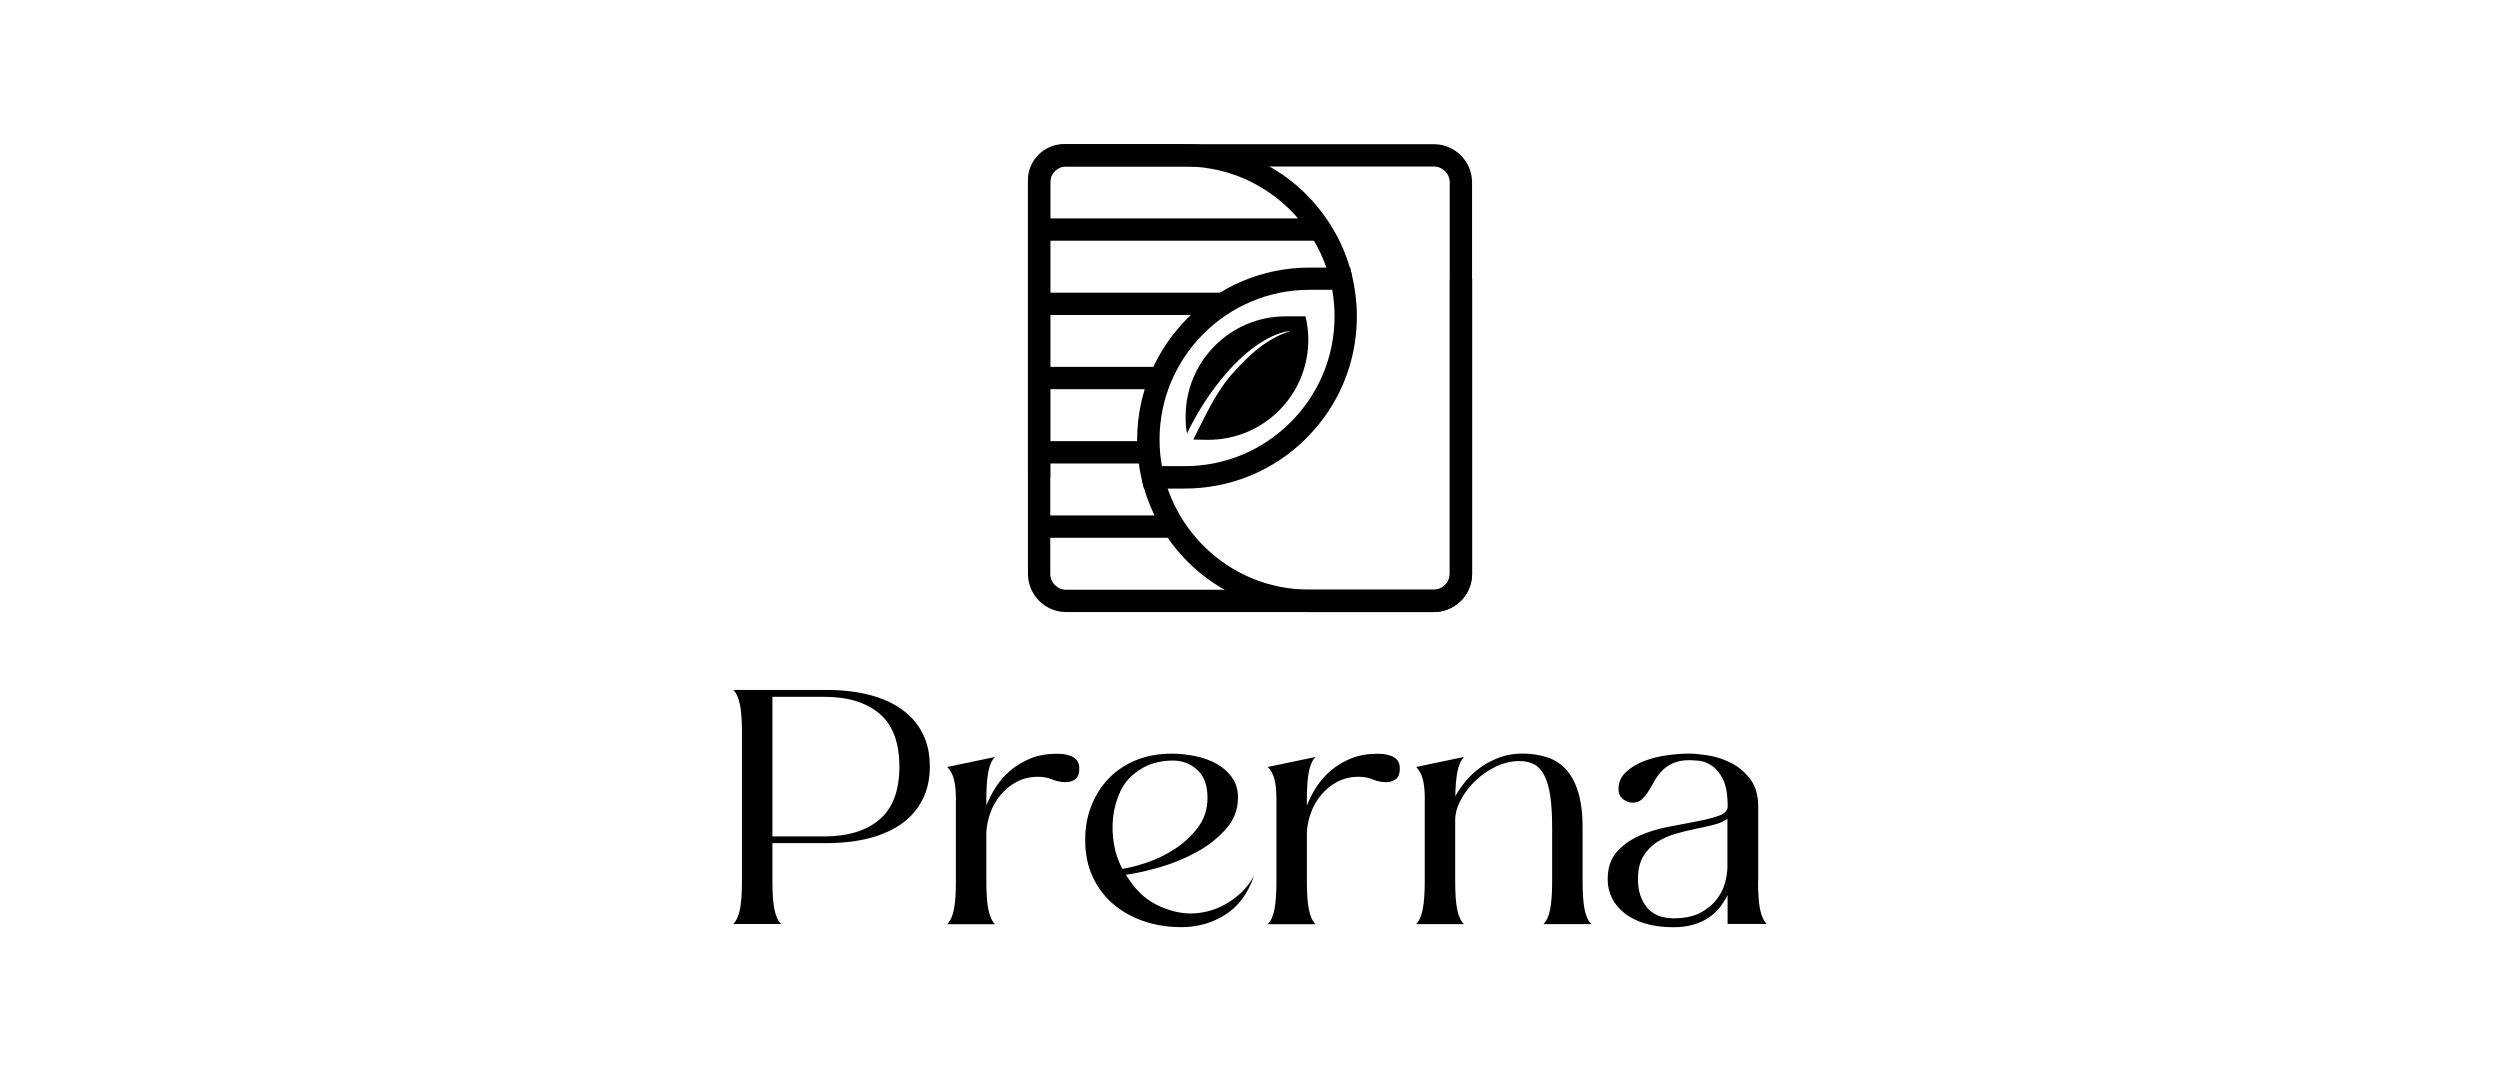 <?xml version="1.0" encoding="UTF-8"?>
<svg id="Layer_2" xmlns="http://www.w3.org/2000/svg" viewBox="0 0 280 120">
  <defs>
    <style>
      .cls-1 {
        fill: none;
      }
    </style>
  </defs>
  <g id="Layer_1-2" data-name="Layer_1">
    <rect class="cls-1" width="280" height="120"/>
    <g>
      <g>
        <path d="M117.63,53.47h-2.5V20.18c0-2.23,1.81-4.04,4.04-4.04h13.51c4.36,0,8.63,1.5,12.03,4.21,3.35,2.68,5.74,6.43,6.73,10.58l-2.44.58c-.86-3.6-2.94-6.87-5.85-9.2-3-2.4-6.62-3.67-10.47-3.67h-13.51c-.85,0-1.54.69-1.54,1.54v33.28Z"/>
        <path d="M160.59,68.55h-13.94c-5.15,0-10-2.01-13.64-5.65-2.53-2.53-4.3-5.69-5.12-9.14l2.44-.58c.72,3,2.26,5.75,4.46,7.95,3.17,3.17,7.38,4.91,11.87,4.91h13.94c.98,0,1.78-.8,1.78-1.78V31.22h2.5v33.04c0,2.36-1.92,4.28-4.28,4.28Z"/>
        <path d="M160.59,68.55h-41.18c-2.36,0-4.28-1.92-4.28-4.28V20.43c0-2.36,1.92-4.28,4.28-4.28h41.18c2.36,0,4.28,1.92,4.28,4.28v43.84c0,2.36-1.92,4.28-4.28,4.28ZM119.41,18.65c-.98,0-1.78.8-1.78,1.78v43.84c0,.98.8,1.78,1.78,1.78h41.18c.98,0,1.78-.8,1.78-1.78V20.43c0-.98-.8-1.78-1.78-1.78h-41.18Z"/>
        <path d="M132.68,54.72h-4.56l-.23-.96c-.35-1.46-.53-2.98-.53-4.5,0-10.64,8.65-19.29,19.29-19.29h4.56l.23.96c.35,1.46.53,2.98.53,4.5,0,5.15-2.01,10-5.65,13.64h0c-3.64,3.64-8.49,5.65-13.64,5.65ZM130.12,52.21h2.56c4.48,0,8.7-1.75,11.87-4.92h0c3.17-3.17,4.92-7.39,4.92-11.87,0-.99-.09-1.99-.26-2.96h-2.56c-9.25,0-16.78,7.53-16.78,16.78,0,1,.09,1.99.26,2.96Z"/>
        <path d="M146.53,38.05c0,3.1-1.25,5.9-3.28,7.93-2.03,2.03-4.83,3.28-7.93,3.28l-1.67-.03c1.3-2.53,2.31-4.9,4.12-7.09,1.85-2.11,3.94-4.17,6.67-5.03v-.04c-.72.1-1.41.33-2.06.65-4,1.9-7.58,6.91-9.43,10.83-.15-.72-.16-1.15-.16-1.91,0-6.19,5.02-11.21,11.21-11.21h2.22c.2.84.31,1.71.31,2.61Z"/>
        <rect x="116.29" y="24.46" width="31.59" height="2.5"/>
        <rect x="116.29" y="32.78" width="20.7" height="2.5"/>
        <rect x="116.29" y="41.09" width="13.7" height="2.5"/>
        <rect x="116.29" y="49.41" width="12.42" height="2.5"/>
        <rect x="116.29" y="57.73" width="15.16" height="2.5"/>
      </g>
      <g>
        <path d="M82.13,103.48c.35-.35.6-.9.75-1.67.15-.76.22-1.82.22-3.16v-16.58c0-1.32-.07-2.36-.22-3.13-.15-.76-.4-1.32-.75-1.67h10.41c1.8,0,3.41.19,4.85.56,1.43.37,2.65.92,3.65,1.65,1,.72,1.77,1.62,2.3,2.68.54,1.06.8,2.29.8,3.69s-.27,2.6-.8,3.67c-.54,1.07-1.3,1.97-2.3,2.7-1,.72-2.21,1.27-3.65,1.65-1.44.37-3.05.56-4.85.56h-6.03v4.23c0,1.35.07,2.4.22,3.16.15.76.4,1.32.75,1.67h-5.35ZM86.51,93.68h5.76c2.67,0,4.75-.63,6.23-1.89,1.48-1.26,2.23-3.24,2.23-5.93s-.74-4.67-2.23-5.93c-1.48-1.26-3.56-1.89-6.23-1.89h-5.76v15.65Z"/>
        <path d="M107.06,89.56c0-.95-.07-1.71-.22-2.28-.15-.57-.4-1.04-.75-1.38l5.35-1.12c-.35.35-.6.9-.75,1.67-.15.76-.22,1.8-.22,3.13v.64c.27-.7.63-1.39,1.07-2.08.44-.69.98-1.3,1.63-1.85.65-.55,1.4-1,2.26-1.35.86-.35,1.85-.52,2.98-.52.75,0,1.35.13,1.8.39.45.26.67.68.67,1.25s-.14.97-.43,1.2c-.29.22-.64.34-1.07.34-.55,0-1.06-.1-1.53-.3-.47-.2-1-.3-1.57-.3-.9,0-1.7.19-2.4.56-.7.37-1.3.86-1.8,1.46-.5.6-.89,1.27-1.16,2.02-.27.75-.42,1.48-.45,2.21v5.43c0,1.35.07,2.4.22,3.16.15.76.4,1.32.75,1.67h-5.35c.35-.35.6-.9.75-1.67.15-.76.22-1.82.22-3.16v-9.1Z"/>
        <path d="M138.65,89.37c0,1.3-.44,2.45-1.33,3.46-.89,1.01-1.97,1.87-3.26,2.58-1.29.71-2.65,1.28-4.1,1.7-1.45.42-2.73.71-3.86.86.95,1.57,2.08,2.69,3.41,3.35,1.32.66,2.62.99,3.89.99.57,0,1.19-.08,1.85-.24.66-.16,1.31-.42,1.95-.77.64-.35,1.24-.79,1.82-1.33.57-.54,1.05-1.17,1.42-1.89-.65,1.97-1.72,3.42-3.2,4.36-1.48.94-3.13,1.4-4.92,1.4-1.55,0-2.98-.23-4.29-.69-1.31-.46-2.45-1.11-3.41-1.95-.96-.84-1.72-1.85-2.26-3.05-.55-1.2-.82-2.55-.82-4.04s.25-2.81.75-4.01c.5-1.2,1.18-2.22,2.04-3.07.86-.85,1.88-1.5,3.05-1.95,1.17-.45,2.45-.67,3.82-.67.9,0,1.8.09,2.7.28s1.7.48,2.4.88c.7.4,1.27.91,1.7,1.53.44.62.66,1.37.66,2.25ZM125.7,97.31c.72-.1,1.63-.33,2.71-.69,1.09-.36,2.13-.87,3.14-1.52,1.01-.65,1.88-1.45,2.6-2.4.72-.95,1.09-2.06,1.09-3.33,0-1.4-.38-2.45-1.14-3.14-.76-.7-1.68-1.05-2.75-1.05-.72,0-1.44.1-2.13.3-.7.2-1.37.55-2.02,1.05-.75.55-1.33,1.27-1.74,2.15-.41.89-.67,1.83-.79,2.83-.11,1-.08,2,.09,3.01.17,1.01.49,1.94.94,2.79Z"/>
        <path d="M142.96,89.56c0-.95-.07-1.71-.22-2.28-.15-.57-.4-1.04-.75-1.38l5.35-1.12c-.35.35-.6.9-.75,1.67-.15.76-.22,1.8-.22,3.13v.64c.27-.7.63-1.39,1.07-2.08.44-.69.98-1.3,1.63-1.85.65-.55,1.4-1,2.26-1.35.86-.35,1.85-.52,2.98-.52.75,0,1.35.13,1.8.39.45.26.67.68.67,1.25s-.14.97-.43,1.2c-.29.22-.64.34-1.07.34-.55,0-1.06-.1-1.53-.3-.47-.2-1-.3-1.57-.3-.9,0-1.7.19-2.4.56-.7.37-1.3.86-1.8,1.46-.5.6-.89,1.27-1.16,2.02-.27.75-.42,1.48-.45,2.21v5.43c0,1.35.07,2.4.22,3.16.15.76.4,1.32.75,1.67h-5.35c.35-.35.6-.9.75-1.67.15-.76.22-1.82.22-3.16v-9.1Z"/>
        <path d="M159.58,89.6c0-.95-.07-1.72-.22-2.3-.15-.59-.4-1.05-.75-1.4l5.35-1.12c-.32.35-.56.87-.71,1.57-.15.7-.24,1.65-.26,2.84.32-.6.73-1.18,1.22-1.76.49-.57,1.05-1.09,1.68-1.53.64-.45,1.34-.81,2.11-1.09.77-.27,1.6-.41,2.47-.41,1.02,0,1.95.14,2.79.41.84.27,1.55.73,2.13,1.37.59.64,1.04,1.48,1.37,2.55.32,1.06.49,2.38.49,3.95v5.99c0,1.35.07,2.4.22,3.16.15.76.4,1.32.75,1.67h-5.35c.35-.35.6-.9.75-1.67.15-.76.22-1.82.22-3.16v-5.99c0-1.4-.07-2.57-.21-3.52-.14-.95-.36-1.72-.66-2.3-.3-.59-.68-1-1.14-1.25-.46-.25-1.02-.37-1.67-.37-.87,0-1.73.2-2.58.6-.85.4-1.61.92-2.28,1.55-.67.64-1.22,1.34-1.65,2.11-.42.77-.65,1.53-.67,2.28v6.89c0,1.35.07,2.4.22,3.16.15.76.4,1.32.75,1.67h-5.35c.35-.35.6-.9.75-1.67.15-.76.22-1.82.22-3.16v-9.06Z"/>
        <path d="M196.9,98.65c0,1.35.07,2.4.22,3.16.15.76.4,1.32.75,1.67h-4.38v-3.22c-.22.45-.51.89-.84,1.33-.34.44-.75.82-1.24,1.16-.49.34-1.06.61-1.72.8-.66.2-1.42.3-2.26.3-1.2,0-2.25-.14-3.16-.41-.91-.27-1.68-.66-2.3-1.14-.62-.49-1.1-1.05-1.42-1.7-.32-.65-.49-1.35-.49-2.1,0-1.27.33-2.29.99-3.05.66-.76,1.49-1.37,2.49-1.82,1-.45,2.08-.79,3.24-1.01,1.16-.22,2.24-.43,3.24-.62,1-.19,1.83-.4,2.49-.64.66-.24.99-.58.99-1.03,0-1.32-.17-2.33-.52-3.03-.35-.7-.76-1.21-1.24-1.53-.47-.32-.95-.51-1.42-.56-.47-.05-.85-.07-1.12-.07-.75,0-1.37.12-1.87.36-.5.24-.91.53-1.24.88-.32.35-.6.73-.82,1.14-.22.41-.45.79-.67,1.14-.22.35-.47.64-.73.88-.26.24-.61.36-1.03.36-.35,0-.7-.13-1.05-.39-.35-.26-.52-.64-.52-1.14,0-.72.26-1.34.79-1.85.52-.51,1.18-.92,1.97-1.24.79-.31,1.64-.54,2.56-.67.92-.14,1.8-.21,2.62-.21.47,0,1.14.06,2,.19.86.13,1.72.39,2.56.8.85.41,1.58,1.01,2.21,1.8.62.79.94,1.84.94,3.16v8.31ZM193.49,91.69c-.4.3-.92.53-1.57.69-.65.16-1.35.32-2.1.47-.75.15-1.5.34-2.25.56s-1.43.54-2.04.94c-.61.4-1.11.93-1.5,1.59-.39.66-.58,1.5-.58,2.53,0,1.27.33,2.32.99,3.14.66.82,1.67,1.24,3.01,1.24,1.22,0,2.22-.21,2.99-.62.77-.41,1.38-.91,1.83-1.5.45-.59.76-1.21.94-1.87.17-.66.26-1.25.26-1.78v-5.39Z"/>
      </g>
    </g>
  </g>
</svg>
